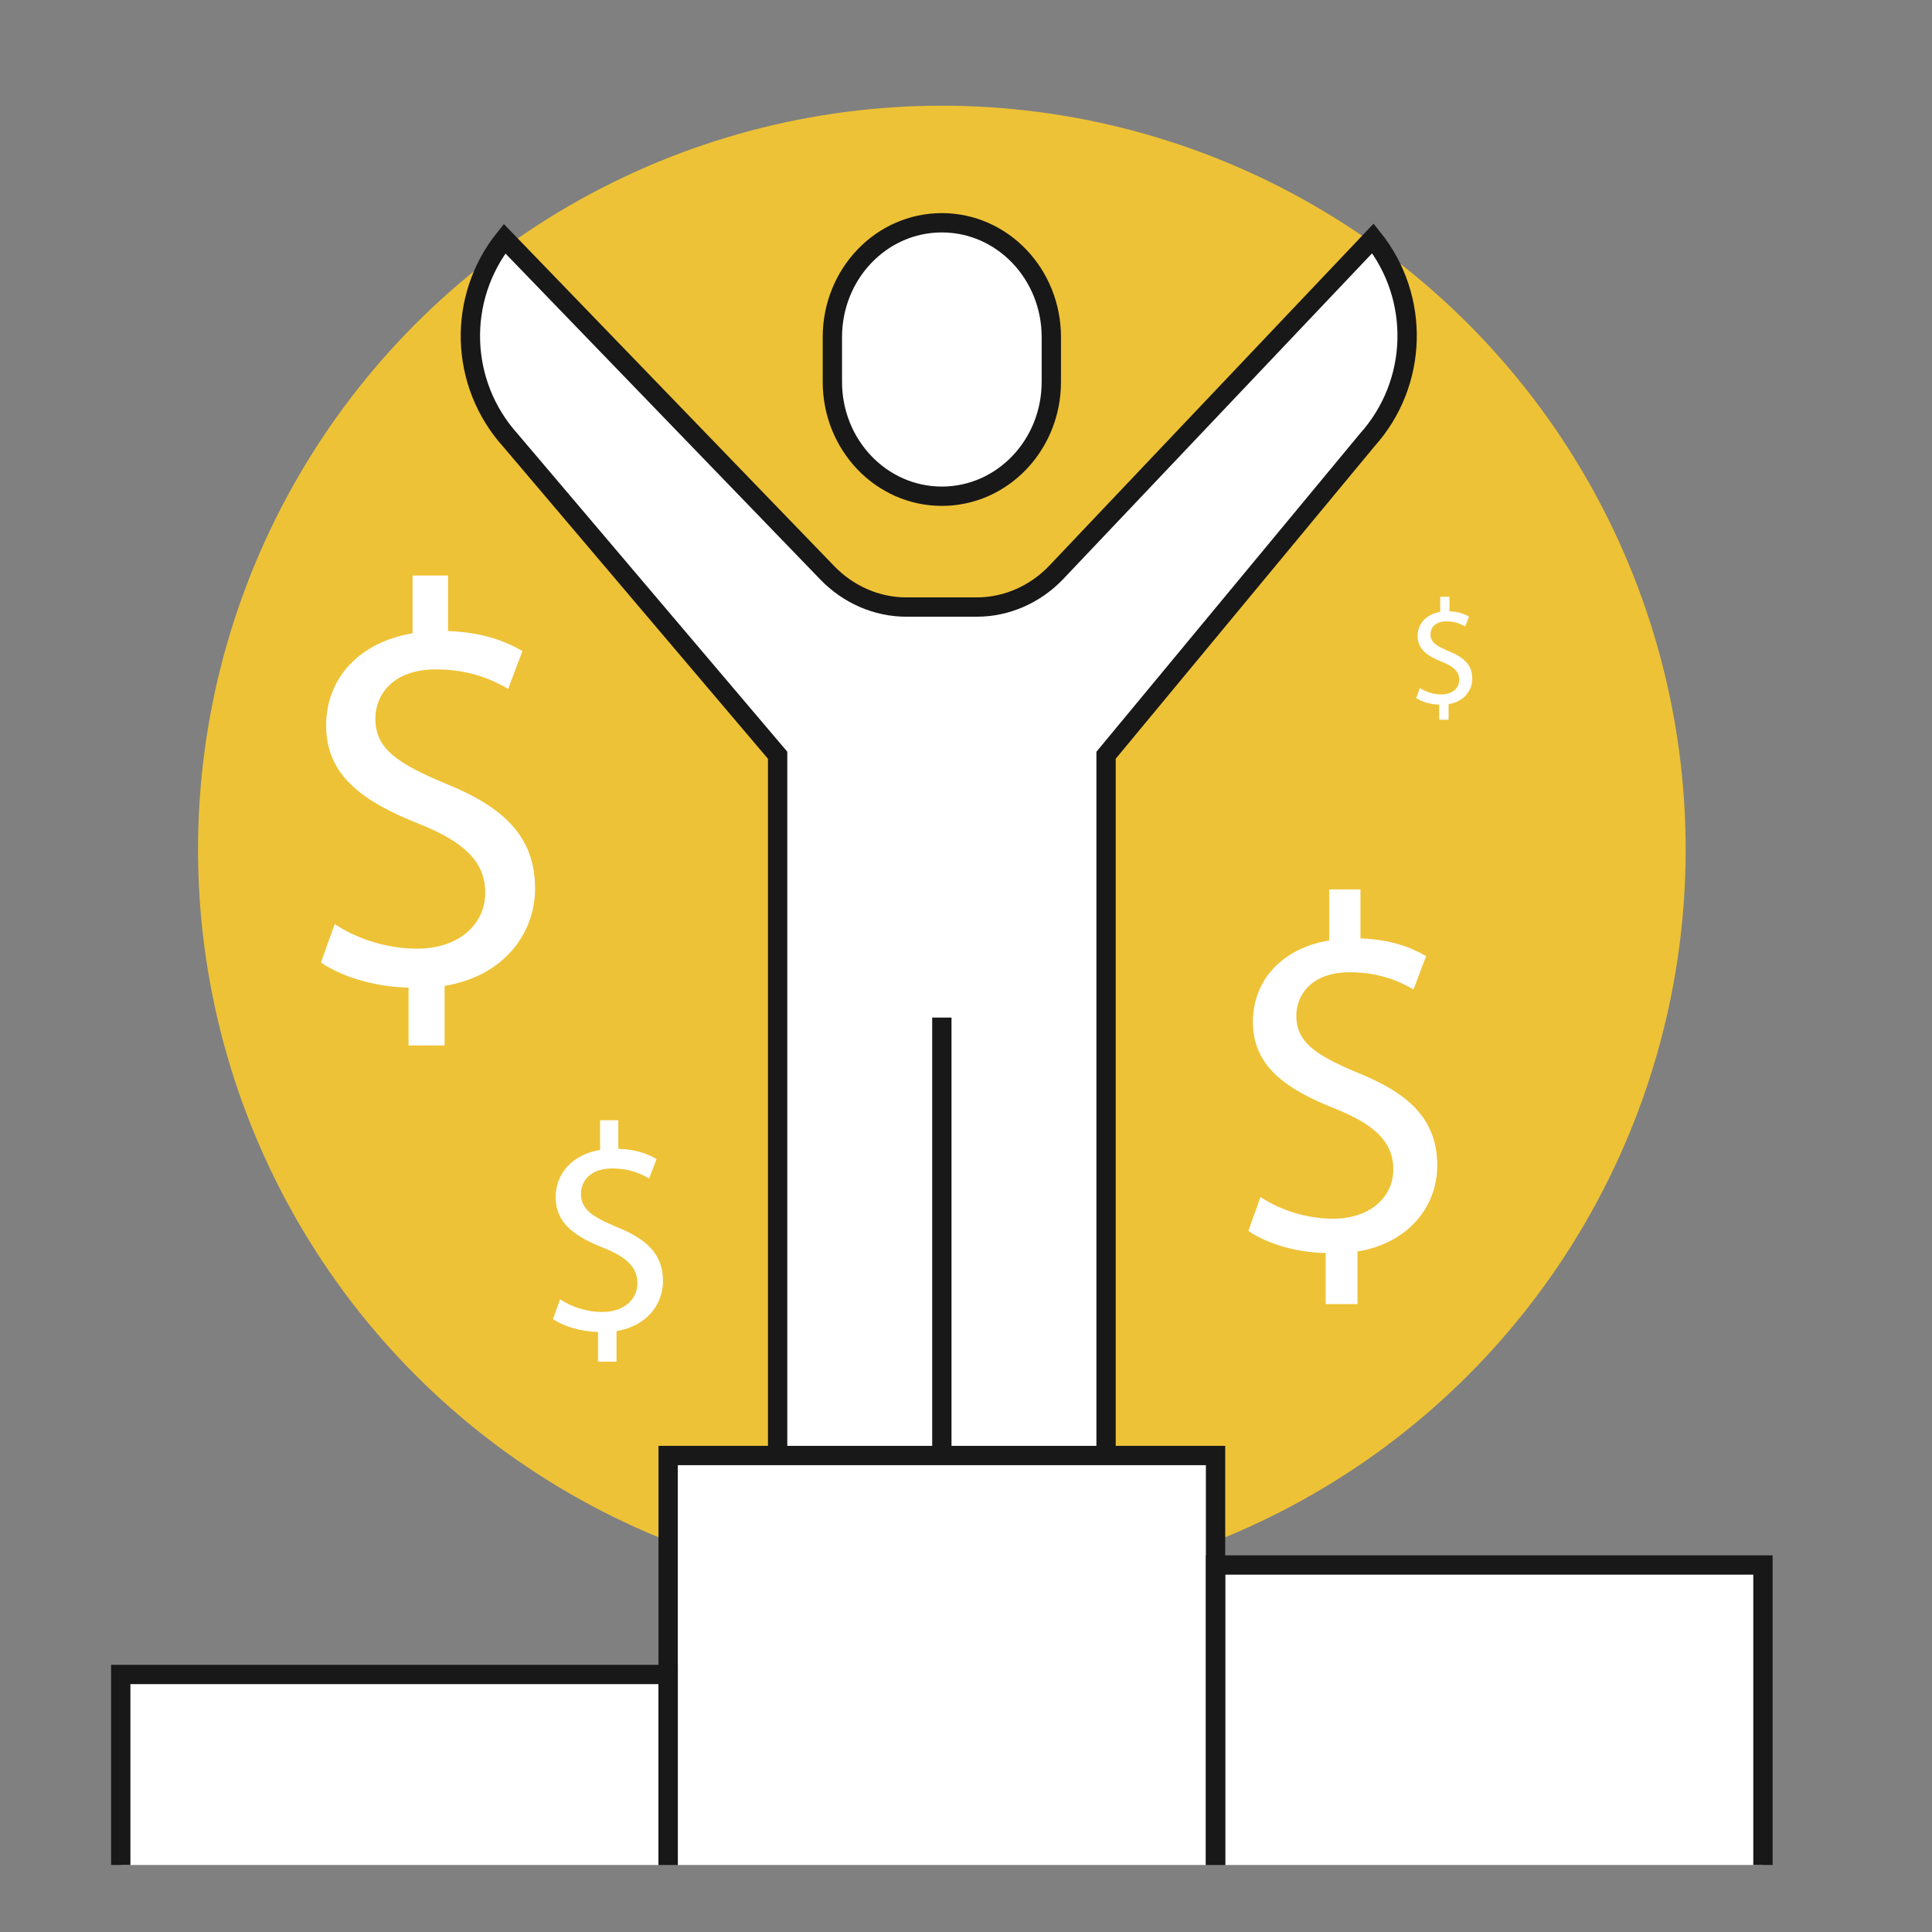 <?xml version="1.0" encoding="utf-8"?>
<!-- Generator: Adobe Illustrator 16.0.0, SVG Export Plug-In . SVG Version: 6.00 Build 0)  -->
<!DOCTYPE svg PUBLIC "-//W3C//DTD SVG 1.1//EN" "http://www.w3.org/Graphics/SVG/1.1/DTD/svg11.dtd">
<svg version="1.1" id="Layer_1" xmlns="http://www.w3.org/2000/svg" xmlns:xlink="http://www.w3.org/1999/xlink" x="0px" y="0px"
	 width="200px" height="200px" viewBox="0 0 200 200" enable-background="new 0 0 200 200" xml:space="preserve">
<rect x="0" y="0" width="200" height="200" fill="#808080" stroke="none"/>
<circle fill="#EEC236" cx="97.5" cy="87.942" r="77"/>
<g>
	<path fill="#FFFFFF" stroke="#181818" stroke-width="2" stroke-miterlimit="10" d="M97.5,51.369c6.268,0,11.333-5.302,11.333-11.84
		v-4.626c0-6.541-5.065-11.842-11.333-11.842s-11.333,5.301-11.333,11.842v4.626C86.167,46.067,91.232,51.369,97.5,51.369z"/>
	<path fill="#FFFFFF" d="M114.5,150.674V78.183l27.021-32.619c5.288-5.877,5.545-14.717,0.606-20.89l-32.777,34.57
		c-2.139,2.252-5.11,3.597-8.215,3.597h-7.329c-3.072,0-6.013-1.317-8.149-3.525L52.232,24.709
		c-4.936,6.173-4.682,14.994,0.609,20.871L80.5,78.183v72.491"/>
	<path fill="none" stroke="#181818" stroke-width="2" stroke-miterlimit="10" d="M114.5,150.674V78.183l27.021-32.619
		c5.288-5.877,5.545-14.717,0.606-20.89l-32.777,34.57c-2.139,2.252-5.11,3.597-8.215,3.597h-7.329
		c-3.072,0-6.013-1.317-8.149-3.525L52.232,24.709c-4.936,6.173-4.682,14.994,0.609,20.871L80.5,78.183v72.491"/>
	<line fill="none" stroke="#181818" stroke-width="2" stroke-miterlimit="10" x1="97.5" y1="105.34" x2="97.5" y2="150.674"/>
	<polygon fill="#FFFFFF" points="125.833,161.893 125.833,150.561 69.166,150.561 69.166,173.227 12.5,173.227 12.5,193.061 
		182.5,193.061 182.5,161.893 	"/>
	<polyline fill="none" stroke="#181818" stroke-width="2" stroke-miterlimit="10" points="69.166,193.061 69.166,150.674 
		125.833,150.674 125.833,193.061 	"/>
	<polyline fill="none" stroke="#181818" stroke-width="2" stroke-miterlimit="10" points="125.833,193.061 125.833,162.008 
		182.5,162.008 182.5,193.061 	"/>
	<polyline fill="none" stroke="#181818" stroke-width="2" stroke-miterlimit="10" points="12.5,193.061 12.5,173.34 69.166,173.34 
		69.166,193.061 	"/>
</g>
<g>
	<path fill="#FFFFFF" d="M137.229,134.995v-5.28c-3.032-0.052-6.169-0.992-7.998-2.3l1.254-3.503
		c1.882,1.256,4.601,2.248,7.528,2.248c3.712,0,6.221-2.143,6.221-5.123c0-2.875-2.039-4.652-5.907-6.221
		c-5.332-2.091-8.626-4.496-8.626-9.044c0-4.339,3.085-7.632,7.895-8.417v-5.28h3.24v5.071c3.137,0.104,5.28,0.941,6.797,1.83
		l-1.308,3.45c-1.098-0.627-3.241-1.777-6.587-1.777c-4.025,0-5.541,2.405-5.541,4.496c0,2.718,1.935,4.077,6.482,5.96
		c5.385,2.195,8.103,4.914,8.103,9.566c0,4.129-2.875,7.998-8.26,8.887v5.437H137.229z"/>
</g>
<g>
	<path fill="#FFFFFF" d="M61.906,140.959v-3.076c-1.766-0.029-3.592-0.578-4.658-1.338l0.731-2.041
		c1.096,0.73,2.679,1.311,4.383,1.311c2.161,0,3.623-1.248,3.623-2.984c0-1.674-1.187-2.709-3.44-3.623
		c-3.105-1.217-5.023-2.617-5.023-5.266c0-2.527,1.796-4.443,4.597-4.9v-3.074h1.888v2.951c1.826,0.062,3.074,0.549,3.957,1.066
		l-0.761,2.01c-0.639-0.365-1.888-1.035-3.836-1.035c-2.344,0-3.227,1.4-3.227,2.617c0,1.584,1.126,2.375,3.775,3.471
		c3.135,1.277,4.718,2.861,4.718,5.57c0,2.404-1.674,4.658-4.81,5.176v3.166H61.906z"/>
</g>
<g>
	<path fill="#FFFFFF" d="M148.983,74.507v-1.565c-0.899-0.016-1.829-0.295-2.372-0.682l0.372-1.039
		c0.558,0.372,1.364,0.667,2.232,0.667c1.101,0,1.845-0.636,1.845-1.52c0-0.853-0.604-1.379-1.752-1.845
		c-1.581-0.62-2.558-1.333-2.558-2.682c0-1.287,0.914-2.263,2.341-2.496v-1.565h0.961v1.504c0.931,0.031,1.566,0.279,2.016,0.542
		l-0.388,1.023c-0.325-0.186-0.961-0.527-1.953-0.527c-1.194,0-1.644,0.713-1.644,1.333c0,0.806,0.573,1.209,1.922,1.768
		c1.598,0.651,2.403,1.457,2.403,2.837c0,1.225-0.853,2.372-2.449,2.635v1.612H148.983z"/>
</g>
<g>
	<path fill="#FFFFFF" d="M42.292,108.221v-5.984c-3.437-0.06-6.992-1.127-9.065-2.607l1.422-3.97
		c2.133,1.422,5.214,2.547,8.532,2.547c4.207,0,7.051-2.429,7.051-5.806c0-3.259-2.311-5.273-6.695-7.051
		c-6.043-2.37-9.776-5.096-9.776-10.25c0-4.917,3.496-8.65,8.947-9.539v-5.984h3.674v5.748c3.555,0.118,5.984,1.066,7.702,2.074
		l-1.481,3.91c-1.244-0.711-3.674-2.014-7.466-2.014c-4.562,0-6.28,2.726-6.28,5.095c0,3.081,2.192,4.622,7.347,6.754
		c6.103,2.489,9.184,5.57,9.184,10.843c0,4.681-3.259,9.065-9.361,10.073v6.162H42.292z"/>
</g>
</svg>
